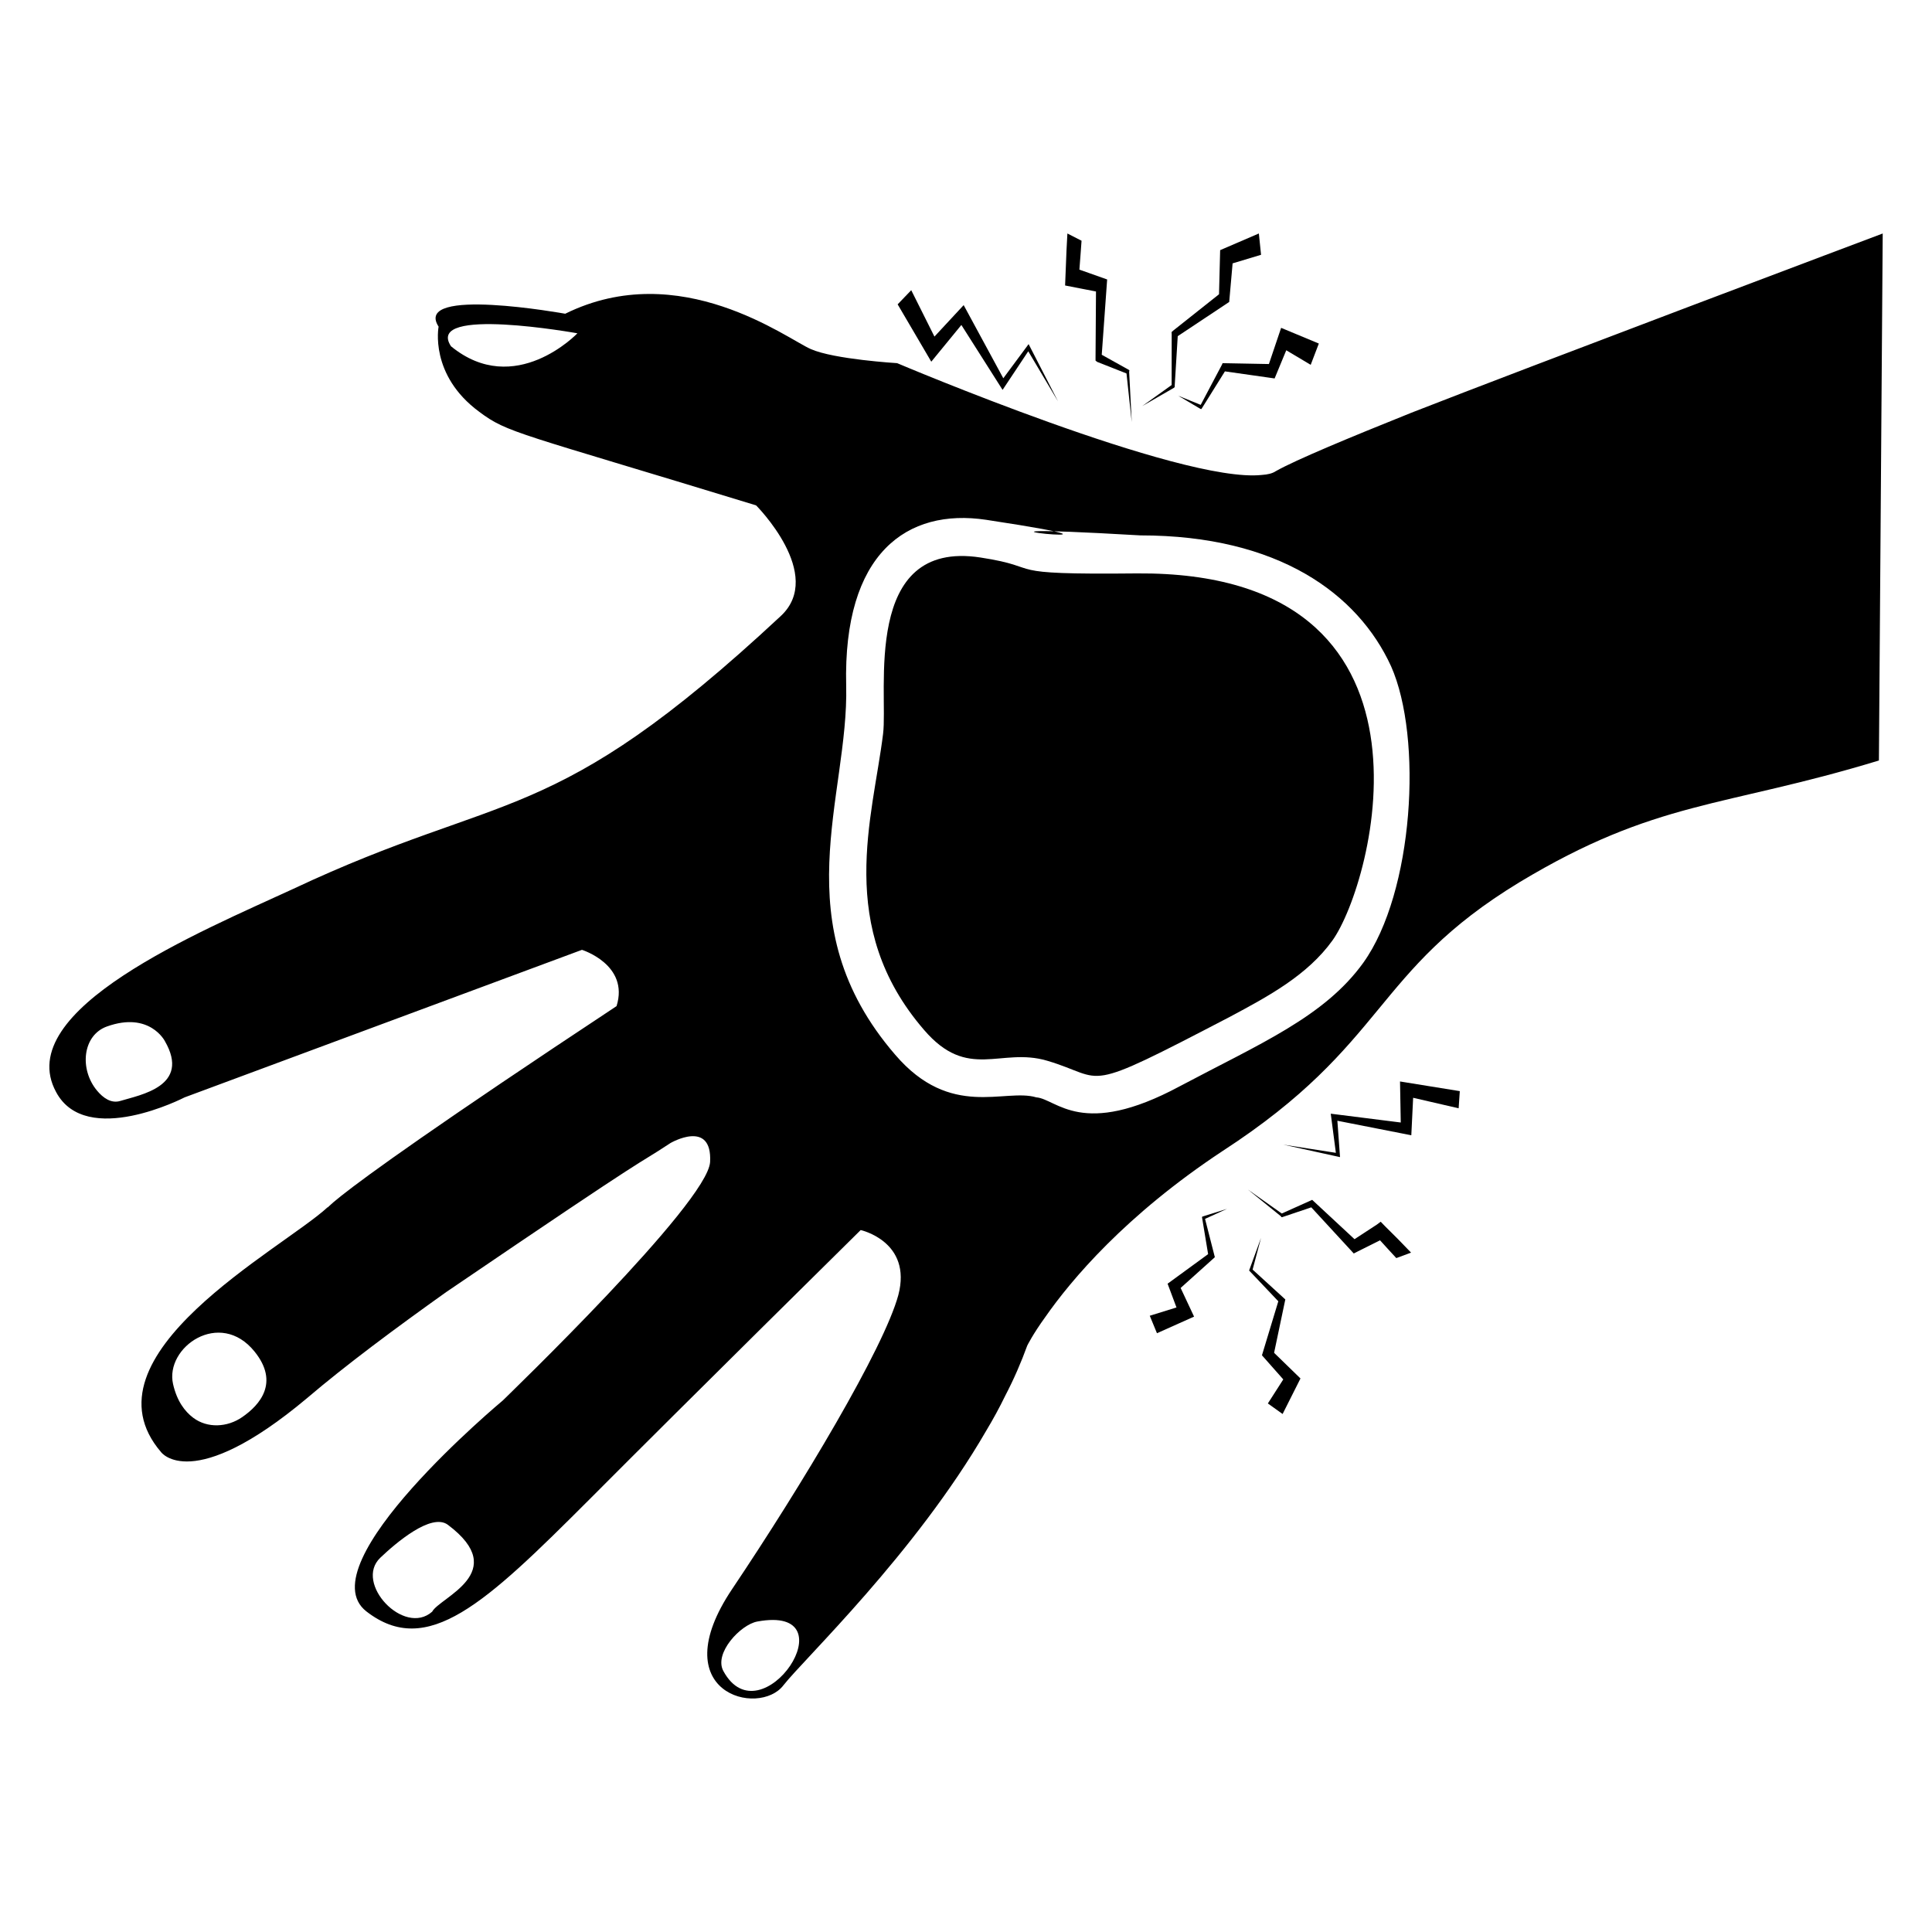 <?xml version="1.0" encoding="UTF-8"?>
<!-- Uploaded to: ICON Repo, www.svgrepo.com, Generator: ICON Repo Mixer Tools -->
<svg fill="#000000" width="800px" height="800px" version="1.1" viewBox="144 144 512 512" xmlns="http://www.w3.org/2000/svg">
 <g>
  <path d="m517.88 253.44c-15.82 6.348-30.43 12.395-35.77 15.418-0.906 0.605-2.117 0.906-3.727 1.008-21.363 2.316-96.629-29.625-96.629-29.625s-16.727-1.008-22.871-3.727c-6.144-2.621-34.66-24.383-65.094-9.371 0 0-40.508-7.356-33.555 3.426 0 0-2.519 12.797 10.781 22.57 7.527 5.648 9.816 5.348 73.355 24.789 0 0 18.336 18.336 6.551 29.32-61.043 56.871-72.754 45.746-129.28 72.348-24.34 11.238-74.652 31.984-62.773 53.809 7.961 14.914 34.059 1.41 34.059 1.41 144.3-53.574 94.531-35.098 105.3-39.094 0 0 12.594 3.93 9.168 14.914-95.5 63.137-73.707 53.305-76.578 53.305-11.992 11.082-66.102 39.297-44.133 64.891 0 0 8.16 11.285 38.691-14.309 10.277-8.766 23.578-18.641 36.879-28.113 58.379-39.707 48.52-32.301 59.449-39.5 0 0 11.082-6.449 10.48 5.039-0.66 10.93-53.879 62.105-54.914 63.176 0 0-52.195 43.43-36.172 55.922 16.121 12.496 31.438-2.016 59.047-29.625 27.508-27.609 71.945-71.441 71.945-71.441s13.703 3.023 9.977 17.23c-3.828 14.105-25.492 50.281-44.031 77.891s7.152 34.055 13.602 25.492c5.441-6.953 34.863-34.863 53.707-67.41 1.812-3.023 3.527-6.144 5.039-9.27 2.316-4.434 4.231-8.867 5.844-13.301 0 0 1.41-2.922 4.836-7.656 6.75-9.672 21.16-26.902 46.953-43.934 43.941-28.539 39.594-47.48 78.695-71.238 36.316-21.855 53.719-19.602 95.219-32.242l1.008-139.66c-1.078 0.398-93.668 35.273-125.06 47.555zm-254.36-17.672c-7.082-10.762 33.5-3.441 33.5-3.441s-16.543 17.336-33.5 3.441zm-87.633 199.99c-2.438 0.746-4.57-0.816-6.156-2.711-4.742-5.66-3.891-14.691 2.609-17.02 11.297-4.047 15.34 3.856 15.34 3.856 6.941 12.012-6.527 14.262-11.793 15.875zm32.273 83.809c-3.906 2.688-9.164 3.004-12.953 0.156-2.227-1.672-4.32-4.422-5.344-8.93-2.211-9.727 12.398-20.023 21.605-8.605 6.644 8.234 1.355 14.176-3.309 17.379zm50.363 51.551c-7.465 6.586-20.781-7.602-13.734-14.305 4.004-3.809 13.52-12.02 17.918-8.715 16.793 12.621-2.184 19.199-4.184 23.02zm77.172 15.715c-2.555-4.707 4.559-12.289 8.984-13.109 25.199-4.652 1.023 31.555-8.984 13.109zm169.59-187.69c-10.328 14.328-27.344 21.426-48.668 32.746-25.973 13.957-32.59 3.32-37.988 2.922-8.352-2.5-22.648 5.906-37.383-11.285-29.988-34.738-12.262-68.398-13-97.84-0.859-35.16 16.172-47.066 37.082-43.934 54.848 8.316-26.227 0.234 40.91 4.133 36.602 0 57.625 15.516 66.402 34.66 8.453 18.98 6 59.996-7.356 78.598z"/>
  <path d="m445.3 295.96c-37.727 0.391-23.523-1.457-41.465-4.215-31.547-4.856-24.445 35.711-25.809 46.715-2.727 22.234-12.715 51.172 10.84 78.461 11.66 13.605 20.293 4.543 32.605 8.172 16.164 4.758 8.188 9.363 48.605-11.699 9.98-5.336 20.391-10.926 27.016-20.133 10.836-15.016 33.324-97.941-51.793-97.301z"/>
  <path d="m462.75 466.37-0.211 0.133 0.062 0.418 1.562 9.438c-1.012 0.738-11.746 8.574-10.738 7.836 0.391 1.047 2.746 7.344 2.356 6.297l-7.082 2.195 1.906 4.633c1.02-0.457 10.855-4.856 9.836-4.398-0.473-1.012-4.035-8.609-3.559-7.598 1.016-0.914 10.082-9.066 9.066-8.152-0.262-1.027-2.863-11.18-2.598-10.156l5.812-2.652z"/>
  <path d="m515.02 430.6c0.02 1.016 0.215 11.887 0.195 10.875-1.027-0.129-19.691-2.477-18.551-2.332 0.133 1.016 1.488 11.383 1.355 10.367l-13.93-2.168c1.008 0.223 16.039 3.527 15.031 3.305-0.219-2.981-0.777-10.668-0.703-9.637 1.016 0.199 20.863 4.098 19.594 3.848 0.051-1.012 0.535-10.945 0.488-9.934l12.055 2.785 0.309-4.547c-1.012-0.164-16.855-2.723-15.844-2.562z"/>
  <path d="m509.9 467.77-1.004 0.75-5.934 3.875c-1.012-0.938-12.227-11.359-11.215-10.422-1.02 0.457-9.078 4.078-8.059 3.621l-8.969-6.344 8.73 7.07 0.152 0.246 0.191-0.008 7.715-2.598c0.934 1.016 12.191 13.238 11.258 12.227l0.965-0.496 5.992-2.996c1.477 1.582 2.887 3.211 4.316 4.711l3.91-1.449c-2.305-2.434-4.68-4.824-6.953-7.051z"/>
  <path d="m481.65 502.51c0.211-1.008 3.184-15.152 2.973-14.145-1.008-0.922-9.676-8.832-8.668-7.91l2.231-8.402c-0.383 1.051-3.539 9.695-3.156 8.645 0.957 1.008 8.695 9.164 7.738 8.156-0.309 1.016-4.644 15.332-4.336 14.316 0.898 1.012 6.547 7.398 5.652 6.387l-4.086 6.371 3.906 2.797c0.508-1.008 5.246-10.43 4.738-9.418-1.016-0.988-8.004-7.785-6.992-6.797z"/>
  <path d="m468 240.24-0.188 0.438-5.613 10.617-5.945-2.414 5.875 3.477 0.242 0.055 0.27-0.418 5.973-9.578c1.016 0.145 14.188 2.016 13.172 1.875 0.426-1.035 3.516-8.5 3.09-7.465l6.473 3.852 2.156-5.637c-1.031-0.43-11.023-4.59-9.992-4.16-0.359 1.059-3.594 10.652-3.238 9.59-1.02-0.02-13.285-0.25-12.273-0.23z"/>
  <path d="m390.8 239.85c0.852-1.039 8.828-10.77 7.973-9.73 0.641 1.008 11.625 18.305 10.922 17.203 0.676-1.016 7.481-11.246 6.805-10.23l7.891 13.285c-0.523-1.02-8.32-16.203-7.797-15.184-0.773 1.043-7.481 10.094-6.707 9.051-0.562-1.035-11.164-20.605-10.504-19.387-0.938 1.012-8.68 9.352-7.742 8.344l-6.152-12.297-3.602 3.75c0.598 1.012 9.504 16.203 8.914 15.195z"/>
  <path d="m434.45 221.25-0.121 17.605 0.004 0.719 0.434 0.336 7.766 3.059 1.391 12.906-0.688-13.348 0.078-0.344-0.137-0.152-7.203-4.016c0.074-1.012 1.523-21.242 1.434-19.953-1.055-0.375-8.41-2.981-7.356-2.609 0.172-2.586 0.426-5.168 0.57-7.656l-3.75-1.918c-0.156 2.578-0.258 4.461-0.609 13.777 1.473 0.285 9.203 1.793 8.188 1.594z"/>
  <path d="m446.71 251.61 8.387-4.836 0.215-0.191-0.004-0.359 0.805-13.137c1.016-0.676 14.652-9.734 13.637-9.059 0.09-1.012 0.992-11.246 0.902-10.234l7.539-2.269-0.582-5.648c-1.027 0.441-11.285 4.859-10.258 4.418-0.027 1.016-0.324 12.703-0.297 11.688l-12.145 9.633-0.43 0.383 0.031 0.609-0.016 13.43z"/>
 </g>
</svg>